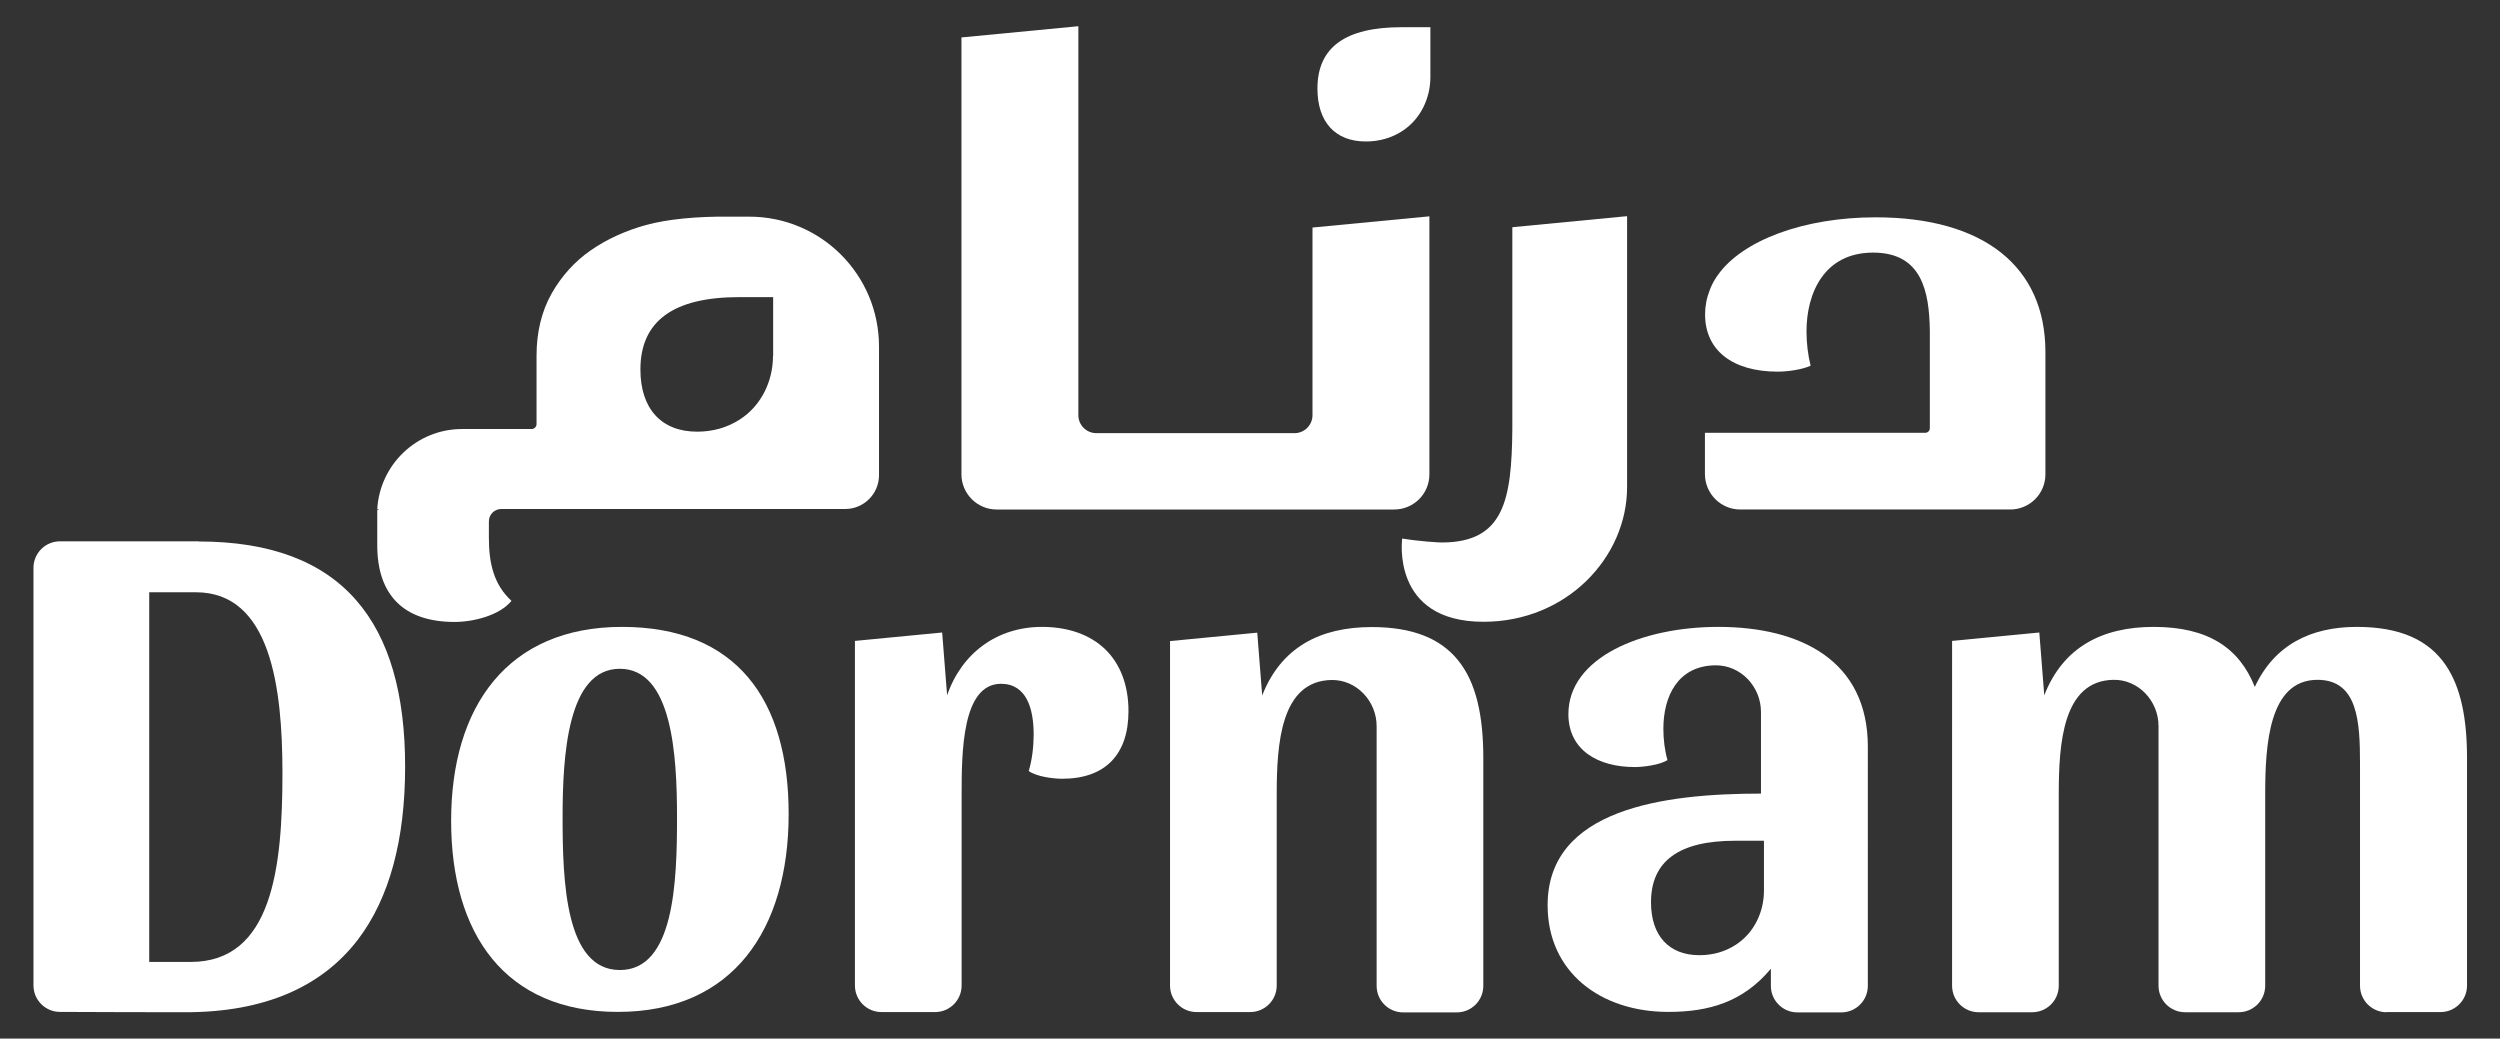 <?xml version="1.0" encoding="utf-8"?>
<!-- Generator: Adobe Illustrator 23.0.2, SVG Export Plug-In . SVG Version: 6.00 Build 0)  -->
<svg version="1.1" id="Layer_1" xmlns="http://www.w3.org/2000/svg" xmlns:xlink="http://www.w3.org/1999/xlink" x="0px" y="0px"
	 viewBox="0 0 151.62 62.99" style="enable-background:new 0 0 151.62 62.99;" xml:space="preserve">
<rect x="0" y="0" width="151.62" height="62.99" fill="#333333" stroke="none"/>
<style type="text/css">
	.st0{fill:#FFFFFF;}
</style>
<g>
	<path class="st0" d="M105.54,30.9h16.38c1.17,0,2.13-0.95,2.13-2.13v-7.42c0-5.19-3.75-8.17-10.3-8.17c-4.32,0-8.08,1.38-9.58,3.52
		c-0.04,0.06-0.08,0.11-0.11,0.16c-0.12,0.18-0.21,0.36-0.29,0.54c-0.03,0.06-0.05,0.11-0.07,0.17c-0.2,0.51-0.29,1-0.29,1.5
		c0,2.17,1.65,3.47,4.41,3.47c0.62,0,1.49-0.13,1.99-0.36c-0.16-0.64-0.25-1.37-0.25-2.08c0-2.31,1.06-4.78,4.04-4.78
		c2.97,0,3.4,2.38,3.44,4.71v5.94c0,0.16-0.13,0.28-0.28,0.28h-13.36v2.51C103.41,29.95,104.37,30.9,105.54,30.9z"/>
	<path class="st0" d="M79.9,5.37c0,2.03,1.08,3.21,2.93,3.21c0.82,0,1.56-0.21,2.21-0.63c1.1-0.71,1.71-1.97,1.71-3.28V1.65h-1.75
		C81.59,1.65,79.9,2.87,79.9,5.37z"/>
	<path class="st0" d="M58.31,2.27v26.5c0,1.17,0.96,2.13,2.13,2.13h24.12c1.17,0,2.13-0.95,2.13-2.13V13.12L79.6,13.8v11.38
		c0,0.6-0.49,1.09-1.09,1.09H66.49c-0.6,0-1.09-0.49-1.09-1.09V1.59L58.31,2.27z"/>
	<g>
		<path class="st0" d="M12.05,32.84c4.38,0,7.51,1.23,9.54,3.55c2.04,2.32,2.98,5.74,2.98,10.11c0,4.38-0.93,7.97-2.89,10.52
			c-2.17,2.81-5.6,4.37-10.43,4.37c-2.56,0-5.05-0.01-7.61-0.02c-0.89,0-1.61-0.72-1.61-1.61l0-25.32c0-0.89,0.72-1.61,1.61-1.61
			H12.05z M17.13,46.88c0-5.2-0.72-10.96-5.25-10.96c-1.02,0-2.83,0-2.83,0v22.42c0,0,1.61,0,2.5,0
			C16.53,58.35,17.13,52.59,17.13,46.88z"/>
		<path class="st0" d="M47.83,49.36c0,7.02-3.38,12.01-10.36,12.01c-6.85,0-10.11-4.74-10.11-11.59c0-6.94,3.43-11.76,10.36-11.76
			C44.66,38.02,47.83,42.42,47.83,49.36z M41.06,49.57c0-3.81-0.3-9.01-3.47-9.01c-3.17,0-3.47,5.25-3.47,9.01
			c0,3.89,0.17,9.26,3.47,9.26C40.9,58.84,41.06,53.46,41.06,49.57z"/>
		<path class="st0" d="M58.32,48.22v11.55c0,0.89-0.72,1.61-1.61,1.61h-3.25c-0.89,0-1.61-0.72-1.61-1.61V38.87l5.29-0.51l0.3,3.81
			c0.89-2.58,3.05-4.15,5.75-4.15c1.61,0,2.92,0.48,3.83,1.35c0.91,0.88,1.42,2.16,1.42,3.76c0,2.62-1.4,4.1-4.02,4.1
			c-0.55,0-1.57-0.13-2.03-0.47c0.21-0.68,0.3-1.52,0.3-2.2c0-1.57-0.42-3.09-1.99-3.09C58.36,41.49,58.32,45.55,58.32,48.22z"/>
		<path class="st0" d="M144.74,61.39c-0.89,0-1.61-0.72-1.61-1.61V46.31c0-2.54-0.13-5.08-2.58-5.08c-2.96,0-3.17,3.98-3.17,6.94
			v11.61c0,0.89-0.72,1.61-1.61,1.61h-3.25c-0.89,0-1.61-0.72-1.61-1.61l0-15.75c0-1.52-1.22-2.83-2.74-2.8
			c-3.06,0.06-3.31,3.83-3.31,6.94v11.61c0,0.89-0.72,1.61-1.61,1.61h-3.25c-0.89,0-1.61-0.72-1.61-1.61V38.87l5.29-0.51l0.3,3.81
			c1.14-2.92,3.51-4.15,6.64-4.15c3.34,0,5.2,1.31,6.13,3.64c1.18-2.54,3.38-3.64,6.18-3.64c2.66,0,4.37,0.81,5.4,2.32
			c0.92,1.35,1.29,3.25,1.29,5.63v13.8c0,0.89-0.72,1.61-1.61,1.61H144.74z"/>
	</g>
	<path class="st0" d="M83.49,44.04l0,15.75c0,0.89,0.72,1.61,1.61,1.61h3.25c0.89,0,1.61-0.72,1.61-1.61V45.98
		c0-2.6-0.44-4.62-1.56-5.97c-1.06-1.29-2.73-1.98-5.21-1.98c-3.13,0-5.5,1.23-6.64,4.15l-0.3-3.81l-5.29,0.51v20.89
		c0,0.89,0.72,1.61,1.61,1.61h3.25c0.89,0,1.61-0.72,1.61-1.61V48.18c0-3.1,0.25-6.87,3.31-6.94
		C82.27,41.21,83.49,42.52,83.49,44.04z"/>
	<path class="st0" d="M98.68,13.11l-6.96,0.67v12.26c-0.04,4.29-0.51,6.86-4.28,6.86c-0.18,0-1.32-0.06-2.4-0.24
		c0,0-0.71,5.05,4.93,5.05c5.05,0,8.71-3.91,8.71-8.17L98.68,13.11z"/>
	<path class="st0" d="M104.21,38.02c-4.65,0-9.09,1.86-9.09,5.29c0,2.2,1.82,3.21,4.02,3.21c0.55,0,1.52-0.13,1.99-0.42
		c-0.17-0.59-0.25-1.27-0.25-1.9c0-1.97,0.87-3.82,3.15-3.85c1.54-0.02,2.77,1.29,2.77,2.83v4.95c-5.92,0-12.94,0.93-12.94,6.77
		c0,4.06,3.21,6.47,7.32,6.47c2.45,0,4.53-0.59,6.22-2.62l0,1.04c0,0.89,0.72,1.61,1.61,1.61h2.66c0.89,0,1.61-0.72,1.61-1.61V45.26
		C113.27,40.1,109.25,38.02,104.21,38.02z M106.98,54.02c0,1.31-0.61,2.57-1.71,3.28c-0.65,0.42-1.38,0.63-2.21,0.63
		c-1.84,0-2.93-1.18-2.93-3.21c0-2.5,1.7-3.73,5.1-3.73h1.75V54.02z"/>
	<path class="st0" d="M45.44,13.14l-1.28,0c-1.86-0.02-3.7,0.15-4.99,0.51c-1.23,0.34-2.36,0.85-3.34,1.53
		c-0.98,0.68-1.78,1.57-2.38,2.63c-0.6,1.07-0.91,2.33-0.91,3.76v4.15c0,0.16-0.13,0.3-0.3,0.3h-4.22c-2.74,0-4.98,2.15-5.14,4.85
		H23l-0.12,0.05v2.15c0,3.05,1.64,4.65,4.69,4.65c1.15,0,2.74-0.4,3.45-1.28c-1.06-0.97-1.37-2.26-1.37-3.8v-1.02
		c0-0.41,0.33-0.75,0.75-0.75h20.86c1.13,0,2.05-0.92,2.05-2.05v-7.8C53.31,16.66,49.79,13.14,45.44,13.14z M46.88,21.59
		c0,1.54-0.72,3.02-2.01,3.85c-0.76,0.49-1.63,0.74-2.59,0.74c-2.17,0-3.44-1.39-3.44-3.77c0-2.94,2-4.39,5.99-4.39h2.06V21.59z"/>
</g>
</svg>
